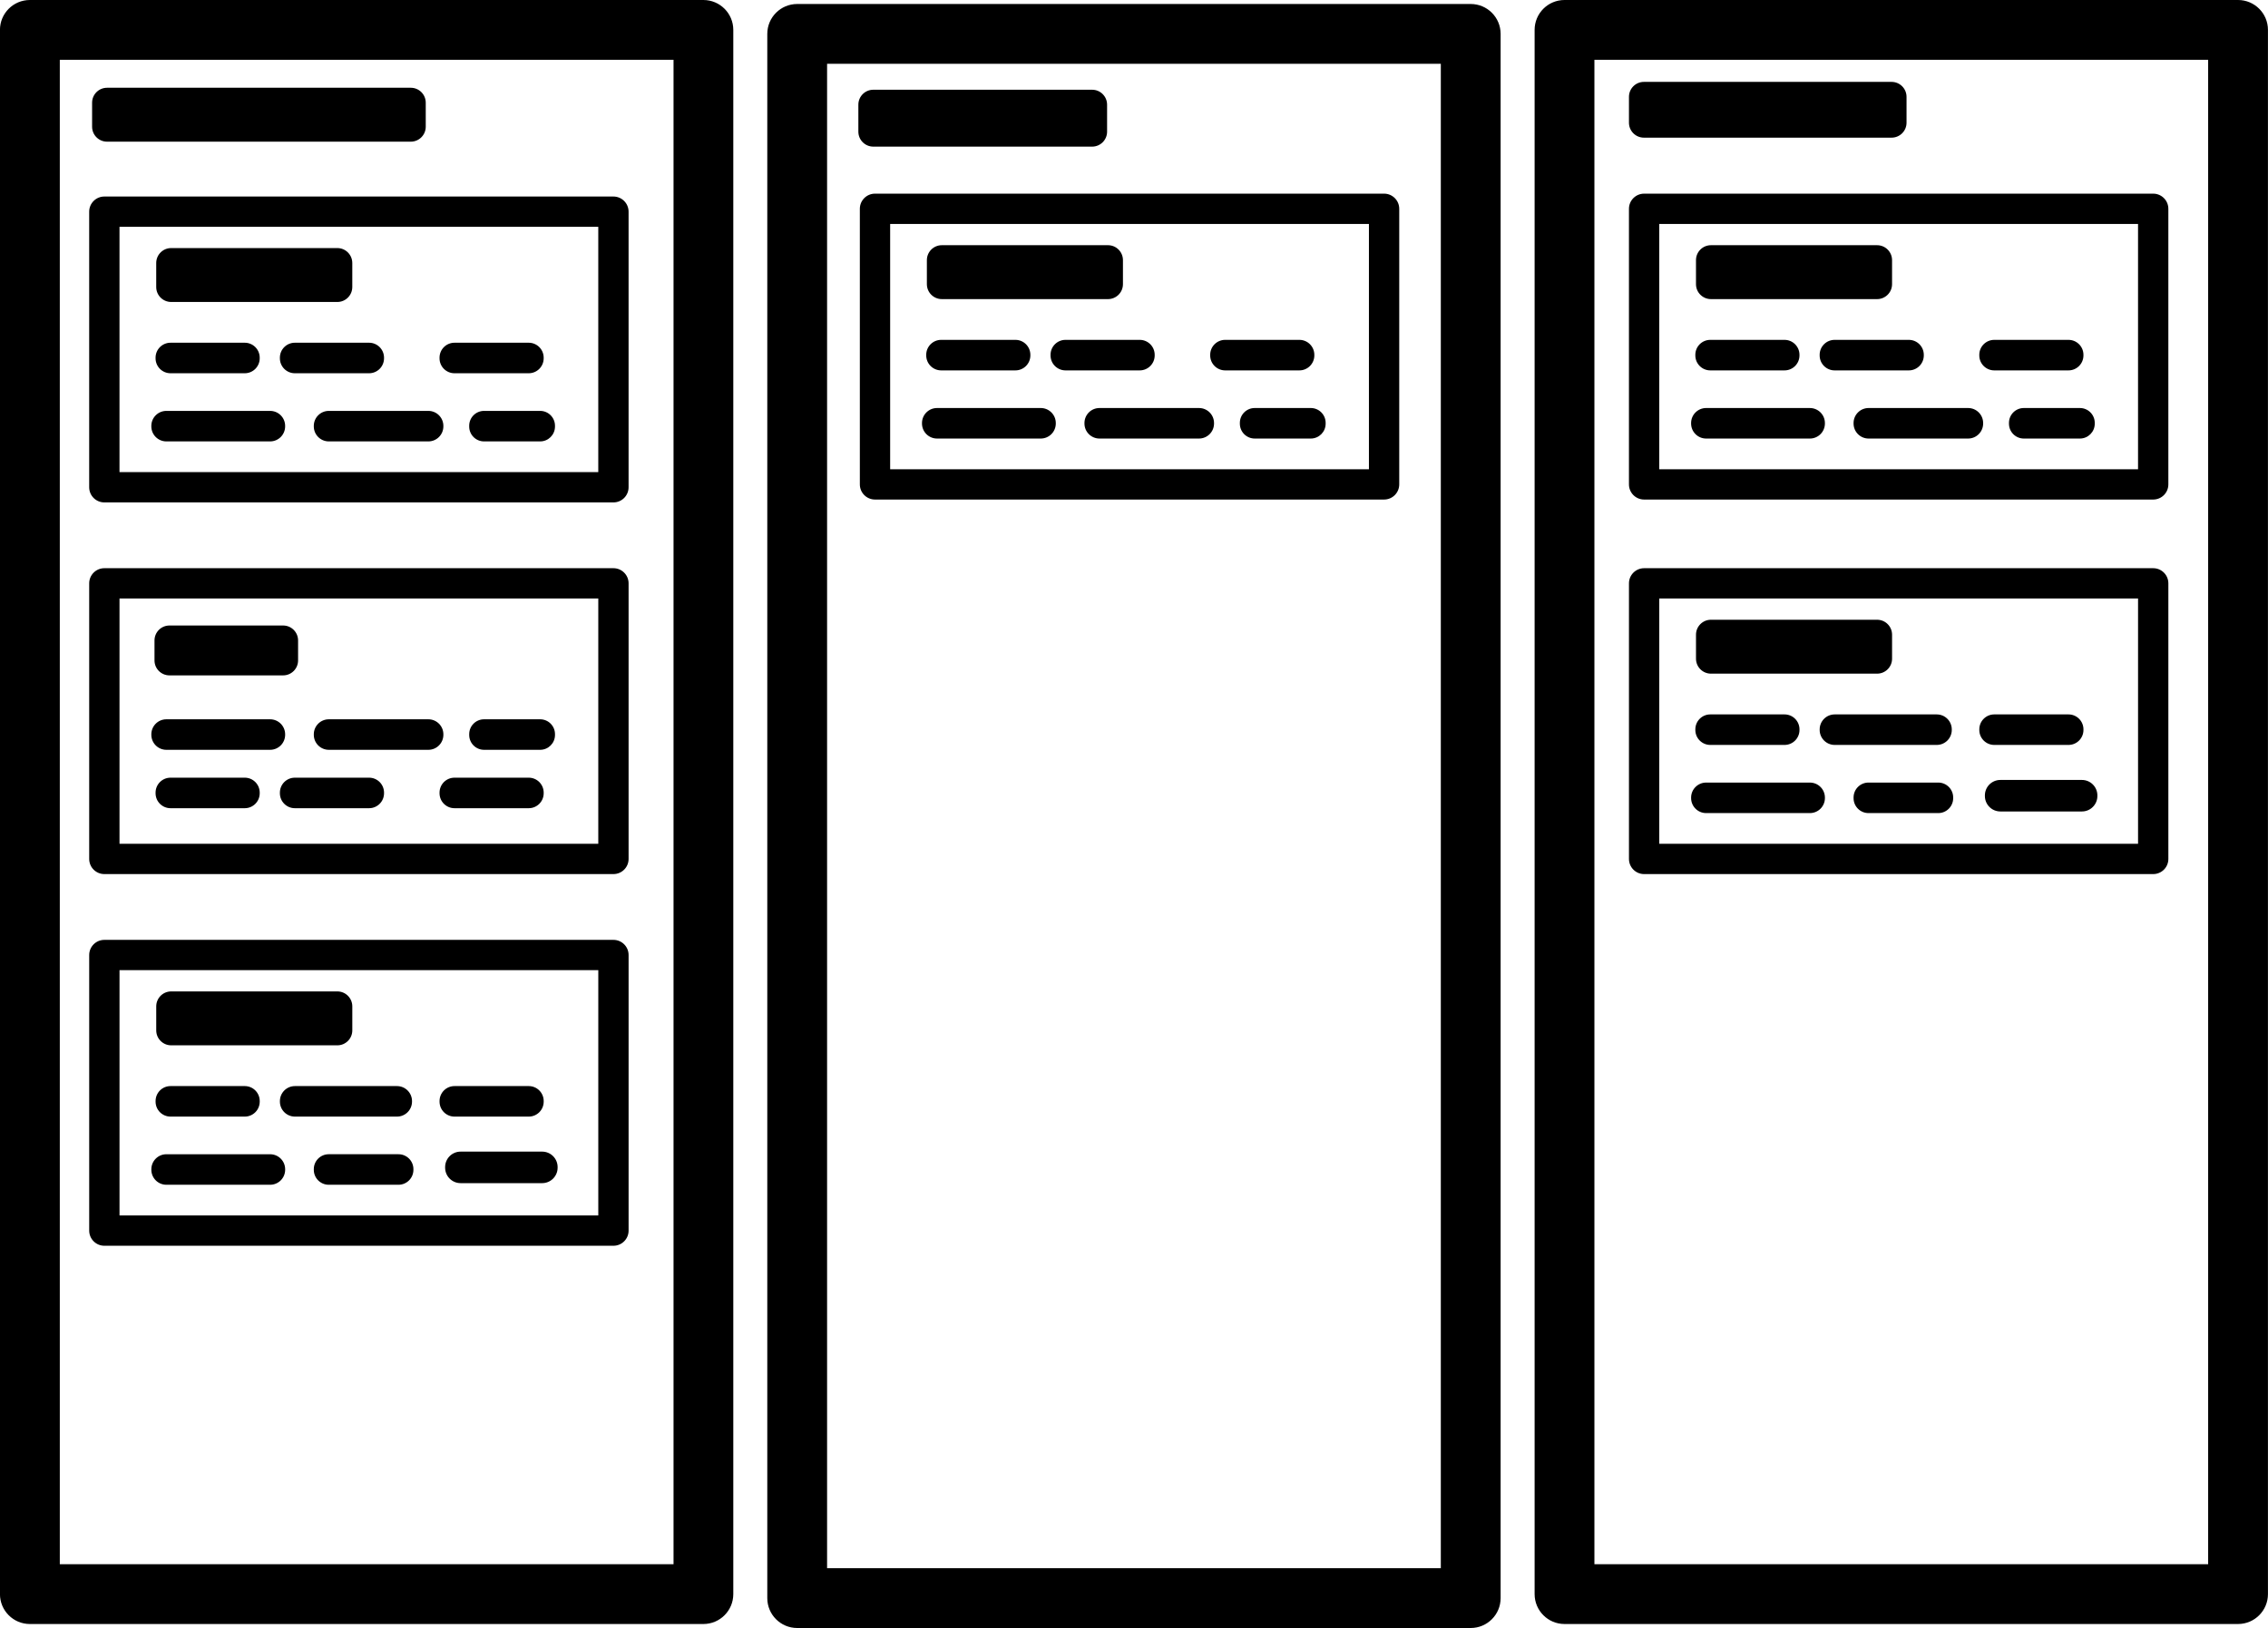 <?xml version="1.0" encoding="UTF-8"?>
<!DOCTYPE svg PUBLIC "-//W3C//DTD SVG 1.1//EN" "http://www.w3.org/Graphics/SVG/1.1/DTD/svg11.dtd">
<!-- Creator: CorelDRAW 2019 (64-Bit) -->
<svg xmlns="http://www.w3.org/2000/svg" xml:space="preserve" width="75.848mm" height="54.459mm" version="1.1" style="shape-rendering:geometricPrecision; text-rendering:geometricPrecision; image-rendering:optimizeQuality; fill-rule:evenodd; clip-rule:evenodd"
viewBox="0 0 7603.22 5459.13"
 xmlns:xlink="http://www.w3.org/1999/xlink"
 xmlns:xodm="http://www.corel.com/coreldraw/odm/2003">
 <defs>
  <style type="text/css">
   <![CDATA[
    .fil0 {fill:black;fill-rule:nonzero}
   ]]>
  </style>
 </defs>
 <g id="Layer_x0020_1">
  <path class="fil0" d="M200.49 5245.25l2057.47 0 0 -5044.76 -2057.47 0 0 5044.76zm6778.93 -2524.19l-273.47 0c-28.61,0 -51.82,-23.21 -51.82,-51.82l0 -2.04c0,-28.61 23.21,-51.82 51.82,-51.82l273.47 0c28.61,0 51.82,23.21 51.82,51.82l0 2.04c0,28.61 -23.21,51.82 -51.82,51.82zm-481.65 5.44l-233.81 0c-27.65,0 -50.06,-22.41 -50.06,-50.06l0 -2.24c0,-27.65 22.41,-50.06 50.06,-50.06l233.81 0c27.65,0 50.06,22.41 50.06,50.06l0 2.24c0,27.65 -22.41,50.06 -50.06,50.06zm-430.33 0l-347.77 0c-27.84,0 -50.41,-22.57 -50.41,-50.41l0 -1.52c0,-27.84 22.57,-50.41 50.41,-50.41l347.77 0c27.84,0 50.41,22.57 50.41,50.41l0 1.52c0,27.84 -22.57,50.41 -50.41,50.41zm867.01 -228.55l-248.89 0c-27.68,0 -50.12,-22.44 -50.12,-50.12l0 -2.11c0,-27.68 22.44,-50.12 50.12,-50.12l248.89 0c27.68,0 50.12,22.44 50.12,50.12l0 2.11c0,27.68 -22.44,50.12 -50.12,50.12zm-441.7 0l-342.11 0c-27.83,0 -50.4,-22.57 -50.4,-50.4l0 -1.55c0,-27.83 22.57,-50.4 50.4,-50.4l342.11 0c27.83,0 50.4,22.57 50.4,50.4l0 1.55c0,27.83 -22.57,50.4 -50.4,50.4zm-510.27 0l-248.89 0c-27.68,0 -50.12,-22.44 -50.12,-50.12l0 -2.11c0,-27.68 22.44,-50.12 50.12,-50.12l248.89 0c27.68,0 50.12,22.44 50.12,50.12l0 2.11c0,27.68 -22.44,50.12 -50.12,50.12zm310.37 -239.01l-557.07 0c-27.68,0 -50.12,-22.44 -50.12,-50.12l0 -80.52c0,-27.68 22.44,-50.12 50.12,-50.12l557.07 0c27.68,0 50.12,22.44 50.12,50.12l0 80.52c0,27.68 -22.44,50.12 -50.12,50.12zm-730.29 570.49l1605.05 0 0 -822.5 -1605.05 0 0 822.5zm1655.85 101.61l-1706.66 0c-28.05,0 -50.8,-22.76 -50.8,-50.8l0 -924.11c0,-28.05 22.76,-50.8 50.8,-50.8l1706.66 0c28.05,0 50.8,22.76 50.8,50.8l0 924.11c0,28.05 -22.76,50.8 -50.8,50.8zm-245.76 -1460.49l-187.98 0c-27.5,0 -49.8,-22.3 -49.8,-49.8l0 -2.76c0,-27.5 22.3,-49.8 49.8,-49.8l187.98 0c27.5,0 49.8,22.3 49.8,49.8l0 2.76c0,27.5 -22.3,49.8 -49.8,49.8zm-374.74 0l-333.63 0c-27.82,0 -50.38,-22.56 -50.38,-50.38l0 -1.58c0,-27.82 22.56,-50.38 50.38,-50.38l333.63 0c27.82,0 50.38,22.56 50.38,50.38l0 1.58c0,27.82 -22.56,50.38 -50.38,50.38zm-530.49 0l-347.77 0c-27.84,0 -50.41,-22.57 -50.41,-50.41l0 -1.52c0,-27.84 22.57,-50.41 50.41,-50.41l347.77 0c27.84,0 50.41,22.57 50.41,50.41l0 1.52c0,27.84 -22.57,50.41 -50.41,50.41zm867.01 -228.55l-248.89 0c-27.68,0 -50.12,-22.44 -50.12,-50.12l0 -2.11c0,-27.68 22.44,-50.12 50.12,-50.12l248.89 0c27.68,0 50.12,22.44 50.12,50.12l0 2.11c0,27.68 -22.44,50.12 -50.12,50.12zm-535.19 0l-248.89 0c-27.68,0 -50.12,-22.44 -50.12,-50.12l0 -2.11c0,-27.68 22.44,-50.12 50.12,-50.12l248.89 0c27.68,0 50.12,22.44 50.12,50.12l0 2.11c0,27.68 -22.44,50.12 -50.12,50.12zm-416.78 0l-248.89 0c-27.68,0 -50.12,-22.44 -50.12,-50.12l0 -2.11c0,-27.68 22.44,-50.12 50.12,-50.12l248.89 0c27.68,0 50.12,22.44 50.12,50.12l0 2.11c0,27.68 -22.44,50.12 -50.12,50.12zm310.37 -239.01l-557.07 0c-27.68,0 -50.12,-22.44 -50.12,-50.12l0 -80.52c0,-27.68 22.44,-50.12 50.12,-50.12l557.07 0c27.68,0 50.12,22.44 50.12,50.12l0 80.52c0,27.68 -22.44,50.12 -50.12,50.12zm-730.29 570.49l1605.05 0 0 -822.5 -1605.05 0 0 822.5zm1655.85 101.61l-1706.66 0c-28.05,0 -50.8,-22.76 -50.8,-50.8l0 -924.11c0,-28.05 22.76,-50.8 50.8,-50.8l1706.66 0c28.05,0 50.8,22.76 50.8,50.8l0 924.11c0,28.05 -22.76,50.8 -50.8,50.8zm-877.03 -1213.47l-830.3 0c-27.68,0 -50.12,-22.44 -50.12,-50.12l0 -86.78c0,-27.68 22.44,-50.12 50.12,-50.12l830.3 0c27.68,0 50.12,22.44 50.12,50.12l0 86.78c0,27.68 -22.44,50.12 -50.12,50.12zm-2680.05 30.07l-733.59 0c-27.68,0 -50.12,-22.44 -50.12,-50.12l0 -90.54c0,-27.68 22.44,-50.12 50.12,-50.12l733.59 0c27.68,0 50.12,22.44 50.12,50.12l0 90.54c0,27.68 -22.44,50.12 -50.12,50.12zm733 978.86l-187.98 0c-27.5,0 -49.8,-22.3 -49.8,-49.8l0 -2.76c0,-27.5 22.3,-49.8 49.8,-49.8l187.98 0c27.5,0 49.8,22.3 49.8,49.8l0 2.76c0,27.5 -22.3,49.8 -49.8,49.8zm-374.74 0l-333.63 0c-27.82,0 -50.38,-22.56 -50.38,-50.38l0 -1.58c0,-27.82 22.56,-50.38 50.38,-50.38l333.63 0c27.82,0 50.38,22.56 50.38,50.38l0 1.58c0,27.82 -22.56,50.38 -50.38,50.38zm-530.49 0l-347.77 0c-27.84,0 -50.41,-22.57 -50.41,-50.41l0 -1.52c0,-27.84 22.57,-50.41 50.41,-50.41l347.77 0c27.84,0 50.41,22.57 50.41,50.41l0 1.52c0,27.84 -22.57,50.41 -50.41,50.41zm867.01 -228.55l-248.89 0c-27.68,0 -50.12,-22.44 -50.12,-50.12l0 -2.11c0,-27.68 22.44,-50.12 50.12,-50.12l248.89 0c27.68,0 50.12,22.44 50.12,50.12l0 2.11c0,27.68 -22.44,50.12 -50.12,50.12zm-535.19 0l-248.89 0c-27.68,0 -50.12,-22.44 -50.12,-50.12l0 -2.11c0,-27.68 22.44,-50.12 50.12,-50.12l248.89 0c27.68,0 50.12,22.44 50.12,50.12l0 2.11c0,27.68 -22.44,50.12 -50.12,50.12zm-416.78 0l-248.89 0c-27.68,0 -50.12,-22.44 -50.12,-50.12l0 -2.11c0,-27.68 22.44,-50.12 50.12,-50.12l248.89 0c27.68,0 50.12,22.44 50.12,50.12l0 2.11c0,27.68 -22.44,50.12 -50.12,50.12zm310.37 -239.01l-557.07 0c-27.68,0 -50.12,-22.44 -50.12,-50.12l0 -80.52c0,-27.68 22.44,-50.12 50.12,-50.12l557.07 0c27.68,0 50.12,22.44 50.12,50.12l0 80.52c0,27.68 -22.44,50.12 -50.12,50.12zm-730.29 570.49l1605.05 0 0 -822.5 -1605.05 0 0 822.5zm1655.85 101.61l-1706.66 0c-28.05,0 -50.8,-22.76 -50.8,-50.8l0 -924.11c0,-28.05 22.76,-50.8 50.8,-50.8l1706.66 0c28.05,0 50.8,22.76 50.8,50.8l0 924.11c0,28.05 -22.76,50.8 -50.8,50.8zm-2822.47 2292.29l-273.47 0c-28.61,0 -51.82,-23.21 -51.82,-51.82l0 -2.04c0,-28.61 23.21,-51.82 51.82,-51.82l273.47 0c28.61,0 51.82,23.21 51.82,51.82l0 2.04c0,28.61 -23.21,51.82 -51.82,51.82zm-481.65 5.44l-233.81 0c-27.65,0 -50.06,-22.41 -50.06,-50.06l0 -2.24c0,-27.65 22.41,-50.06 50.06,-50.06l233.81 0c27.65,0 50.06,22.41 50.06,50.06l0 2.24c0,27.65 -22.41,50.06 -50.06,50.06zm-430.33 0l-347.77 0c-27.84,0 -50.41,-22.57 -50.41,-50.41l0 -1.52c0,-27.84 22.57,-50.41 50.41,-50.41l347.77 0c27.84,0 50.41,22.57 50.41,50.41l0 1.52c0,27.84 -22.57,50.41 -50.41,50.41zm867.01 -228.55l-248.89 0c-27.68,0 -50.12,-22.44 -50.12,-50.12l0 -2.11c0,-27.68 22.44,-50.12 50.12,-50.12l248.89 0c27.68,0 50.12,22.44 50.12,50.12l0 2.11c0,27.68 -22.44,50.12 -50.12,50.12zm-441.7 0l-342.11 0c-27.83,0 -50.4,-22.57 -50.4,-50.4l0 -1.55c0,-27.83 22.57,-50.4 50.4,-50.4l342.11 0c27.83,0 50.4,22.57 50.4,50.4l0 1.55c0,27.83 -22.57,50.4 -50.4,50.4zm-510.27 0l-248.89 0c-27.68,0 -50.12,-22.44 -50.12,-50.12l0 -2.11c0,-27.68 22.44,-50.12 50.12,-50.12l248.89 0c27.68,0 50.12,22.44 50.12,50.12l0 2.11c0,27.68 -22.44,50.12 -50.12,50.12zm310.37 -239.01l-557.07 0c-27.68,0 -50.12,-22.44 -50.12,-50.12l0 -80.52c0,-27.68 22.44,-50.12 50.12,-50.12l557.07 0c27.68,0 50.12,22.44 50.12,50.12l0 80.52c0,27.68 -22.44,50.12 -50.12,50.12zm-730.29 570.49l1605.05 0 0 -822.5 -1605.05 0 0 822.5zm1655.85 101.61l-1706.66 0c-28.05,0 -50.8,-22.76 -50.8,-50.8l0 -924.11c0,-28.05 22.76,-50.8 50.8,-50.8l1706.66 0c28.05,0 50.8,22.76 50.8,50.8l0 924.11c0,28.05 -22.76,50.8 -50.8,50.8zm-245.76 -1663.03l-187.98 0c-27.5,0 -49.8,-22.3 -49.8,-49.8l0 -2.76c0,-27.5 22.3,-49.8 49.8,-49.8l187.98 0c27.5,0 49.8,22.3 49.8,49.8l0 2.76c0,27.5 -22.3,49.8 -49.8,49.8zm-374.74 0l-333.63 0c-27.82,0 -50.38,-22.56 -50.38,-50.38l0 -1.58c0,-27.82 22.56,-50.38 50.38,-50.38l333.63 0c27.82,0 50.38,22.56 50.38,50.38l0 1.58c0,27.82 -22.56,50.38 -50.38,50.38zm-530.49 0l-347.77 0c-27.84,0 -50.41,-22.57 -50.41,-50.41l0 -1.52c0,-27.84 22.57,-50.41 50.41,-50.41l347.77 0c27.84,0 50.41,22.57 50.41,50.41l0 1.52c0,27.84 -22.57,50.41 -50.41,50.41zm867.01 195.8l-248.89 0c-27.68,0 -50.12,-22.44 -50.12,-50.12l0 -2.11c0,-27.68 22.44,-50.12 50.12,-50.12l248.89 0c27.68,0 50.12,22.44 50.12,50.12l0 2.11c0,27.68 -22.44,50.12 -50.12,50.12zm-535.19 0l-248.89 0c-27.68,0 -50.12,-22.44 -50.12,-50.12l0 -2.11c0,-27.68 22.44,-50.12 50.12,-50.12l248.89 0c27.68,0 50.12,22.44 50.12,50.12l0 2.11c0,27.68 -22.44,50.12 -50.12,50.12zm-416.78 0l-248.89 0c-27.68,0 -50.12,-22.44 -50.12,-50.12l0 -2.11c0,-27.68 22.44,-50.12 50.12,-50.12l248.89 0c27.68,0 50.12,22.44 50.12,50.12l0 2.11c0,27.68 -22.44,50.12 -50.12,50.12zm128.62 -445.41l-381.1 0c-27.68,0 -50.12,-22.44 -50.12,-50.12l0 -67c0,-27.68 22.44,-50.12 50.12,-50.12l381.1 0c27.68,0 50.12,22.44 50.12,50.12l0 67c0,27.68 -22.44,50.12 -50.12,50.12zm-548.54 564.71l1605.05 0 0 -822.5 -1605.05 0 0 822.5zm1655.85 101.61l-1706.66 0c-28.05,0 -50.8,-22.76 -50.8,-50.8l0 -924.11c0,-28.05 22.76,-50.8 50.8,-50.8l1706.66 0c28.05,0 50.8,22.76 50.8,50.8l0 924.11c0,28.05 -22.76,50.8 -50.8,50.8zm-245.76 -1450.86l-187.98 0c-27.5,0 -49.8,-22.3 -49.8,-49.8l0 -2.76c0,-27.5 22.3,-49.8 49.8,-49.8l187.98 0c27.5,0 49.8,22.3 49.8,49.8l0 2.76c0,27.5 -22.3,49.8 -49.8,49.8zm-374.74 0l-333.63 0c-27.82,0 -50.38,-22.56 -50.38,-50.38l0 -1.58c0,-27.82 22.56,-50.38 50.38,-50.38l333.63 0c27.82,0 50.38,22.56 50.38,50.38l0 1.58c0,27.82 -22.56,50.38 -50.38,50.38zm-530.49 0l-347.77 0c-27.84,0 -50.41,-22.57 -50.41,-50.41l0 -1.52c0,-27.84 22.57,-50.41 50.41,-50.41l347.77 0c27.84,0 50.41,22.57 50.41,50.41l0 1.52c0,27.84 -22.57,50.41 -50.41,50.41zm867.01 -228.55l-248.89 0c-27.68,0 -50.12,-22.44 -50.12,-50.12l0 -2.11c0,-27.68 22.44,-50.12 50.12,-50.12l248.89 0c27.68,0 50.12,22.44 50.12,50.12l0 2.11c0,27.68 -22.44,50.12 -50.12,50.12zm-535.19 0l-248.89 0c-27.68,0 -50.12,-22.44 -50.12,-50.12l0 -2.11c0,-27.68 22.44,-50.12 50.12,-50.12l248.89 0c27.68,0 50.12,22.44 50.12,50.12l0 2.11c0,27.68 -22.44,50.12 -50.12,50.12zm-416.78 0l-248.89 0c-27.68,0 -50.12,-22.44 -50.12,-50.12l0 -2.11c0,-27.68 22.44,-50.12 50.12,-50.12l248.89 0c27.68,0 50.12,22.44 50.12,50.12l0 2.11c0,27.68 -22.44,50.12 -50.12,50.12zm310.37 -239.01l-557.07 0c-27.68,0 -50.12,-22.44 -50.12,-50.12l0 -80.52c0,-27.68 22.44,-50.12 50.12,-50.12l557.07 0c27.68,0 50.12,22.44 50.12,50.12l0 80.52c0,27.68 -22.44,50.12 -50.12,50.12zm-730.29 570.49l1605.05 0 0 -822.5 -1605.05 0 0 822.5zm1655.85 101.61l-1706.66 0c-28.05,0 -50.8,-22.76 -50.8,-50.8l0 -924.11c0,-28.05 22.76,-50.8 50.8,-50.8l1706.66 0c28.05,0 50.8,22.76 50.8,50.8l0 924.11c0,28.05 -22.76,50.8 -50.8,50.8zm-679.3 -1209.65l-1018.28 0c-27.68,0 -50.12,-22.44 -50.12,-50.12l0 -80.52c0,-27.68 22.44,-50.12 50.12,-50.12l1018.28 0c27.68,0 50.12,22.44 50.12,50.12l0 80.52c0,27.68 -22.44,50.12 -50.12,50.12zm3967.96 4770.18l2057.47 0 0 -5044.76 -2057.47 0 0 5044.76zm2157.71 200.49l-2257.95 0c-55.35,0 -100.24,-44.89 -100.24,-100.24l0 -5245.25c0,-55.35 44.89,-100.24 100.24,-100.24l2257.95 0c55.35,0 100.24,44.89 100.24,100.24l0 5245.25c0,55.35 -44.89,100.24 -100.24,100.24zm-4730.1 -187.09l2057.47 0 0 -5044.76 -2057.47 0 0 5044.76zm2157.71 200.49l-2257.95 0c-55.35,0 -100.24,-44.89 -100.24,-100.24l0 -5245.25c0,-55.35 44.89,-100.24 100.24,-100.24l2257.95 0c55.35,0 100.24,44.89 100.24,100.24l0 5245.25c0,55.35 -44.89,100.24 -100.24,100.24zm-2572.39 -13.39l-2257.95 0c-55.35,0 -100.24,-44.89 -100.24,-100.24l0 -5245.25c0,-55.35 44.89,-100.24 100.24,-100.24l2257.95 0c55.35,0 100.24,44.89 100.24,100.24l0 5245.25c0,55.35 -44.89,100.24 -100.24,100.24z"/>
 </g>
</svg>

